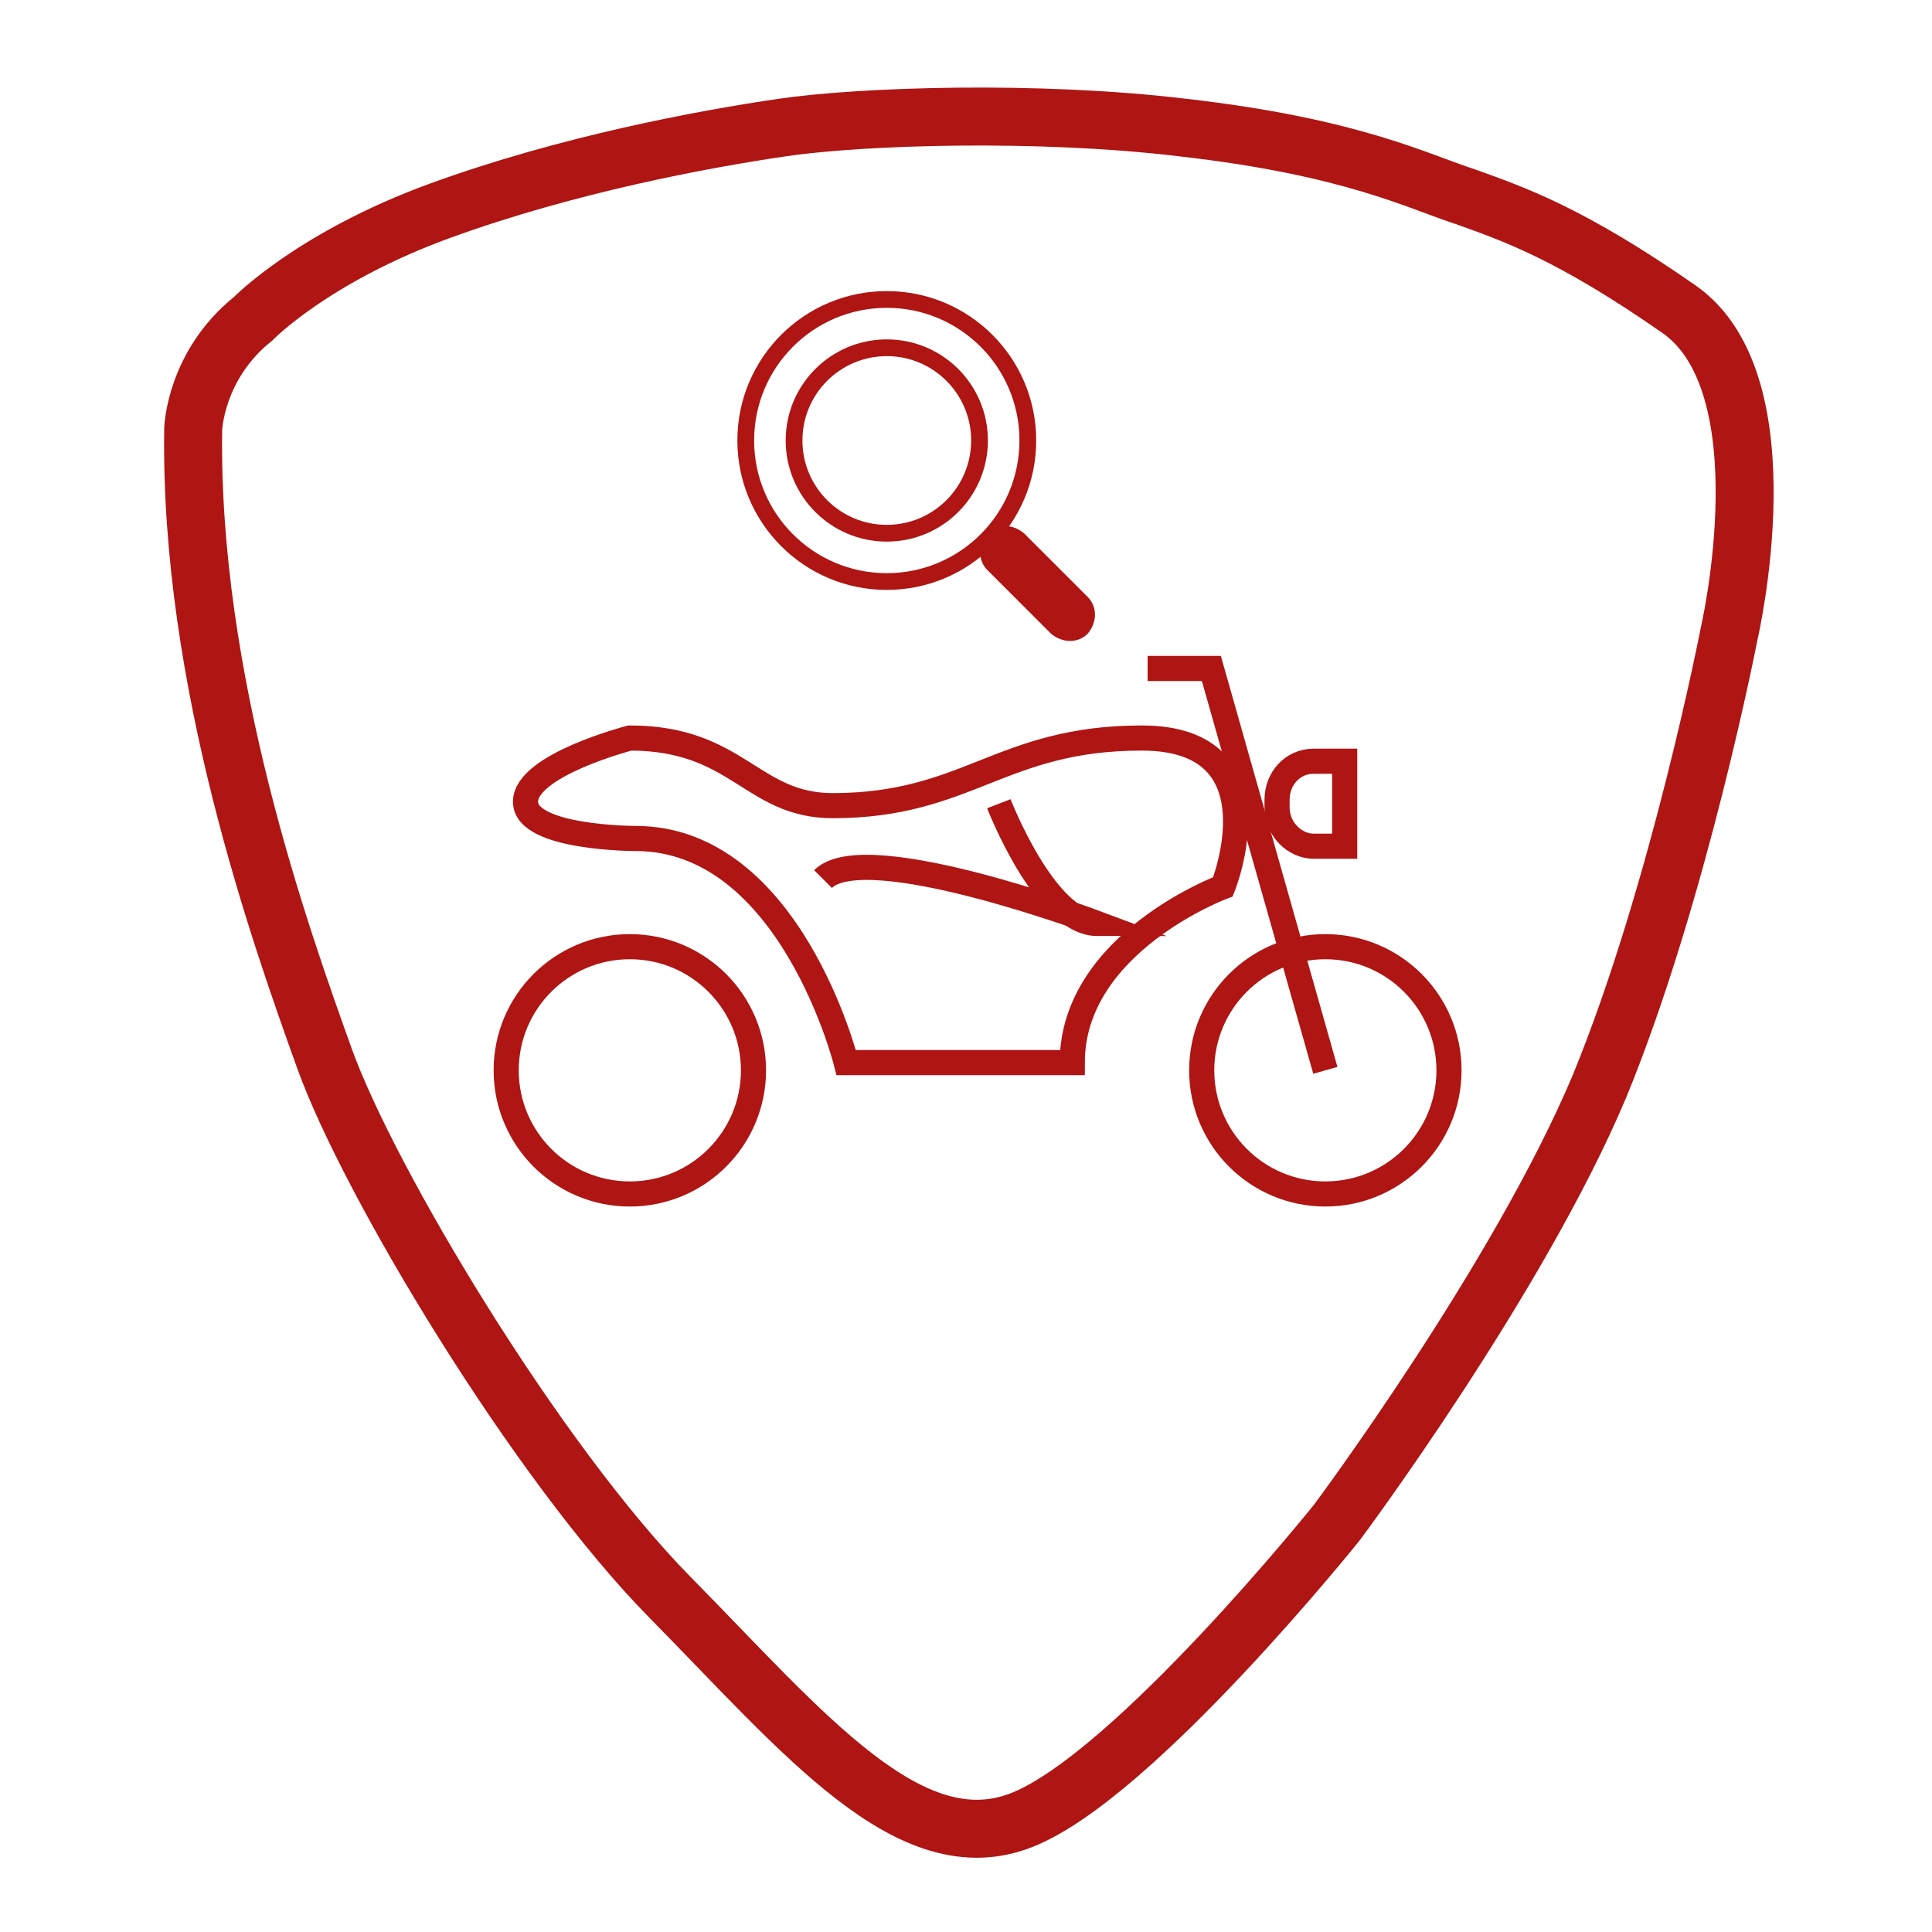 <?xml version="1.0" encoding="utf-8"?>
<!-- Generator: Adobe Illustrator 25.0.1, SVG Export Plug-In . SVG Version: 6.00 Build 0)  -->
<svg version="1.1" id="Livello_1" xmlns="http://www.w3.org/2000/svg" xmlns:xlink="http://www.w3.org/1999/xlink" x="0px" y="0px"
	 viewBox="0 0 100 100" style="enable-background:new 0 0 100 100;" xml:space="preserve">
<style type="text/css">
	.st0{fill:#AF1513;}
	.st1{fill:none;stroke:#AF1513;stroke-width:0.867;stroke-miterlimit:10;}
	.st2{fill:none;stroke:#AF1513;stroke-width:3;stroke-miterlimit:10;}
	.st3{fill:none;stroke:#AF1513;stroke-width:1.3;stroke-miterlimit:10;}
</style>
<g>
	<path class="st0" d="M51.1,27.6L51.1,27.6c0.5-0.5,1.3-0.5,1.9,0l3.3,3.3c0.5,0.5,0.5,1.3,0,1.9l0,0c-0.5,0.5-1.3,0.5-1.9,0
		l-3.3-3.3C50.6,29,50.6,28.1,51.1,27.6z"/>
	<circle class="st1" cx="45.9" cy="22.8" r="7.3"/>
	<circle class="st1" cx="45.9" cy="22.8" r="4.8"/>
</g>
<path class="st2" d="M13.1,16.5c0,0,3.1-3.2,9.7-5.6s13.6-3.7,17.7-4.3s13.2-0.9,20.7,0c8.8,1,12.2,2.8,14.7,3.6
	c2.5,0.9,5.4,1.9,11,5.8s2.6,16.8,2.6,16.8s-2.6,13.4-6.7,23.4c-4.2,10-13.6,22.6-13.6,22.6S58.7,91.9,52.9,94.2
	c-5.8,2.3-11.3-4.5-18.2-11.5S19.1,61.2,16.8,54.8s-7-19.6-6.8-32.6C10,22.2,10.1,18.9,13.1,16.5z"/>
<circle class="st3" cx="68.6" cy="55.4" r="6.4"/>
<circle class="st3" cx="32.6" cy="55.4" r="6.4"/>
<path class="st3" d="M43.1,41.7c-4.2,0-4.9-3.5-10.5-3.5c0,0-5.4,1.4-5.4,3.3c0,1.9,5.7,1.9,5.7,1.9c8,0,10.9,11.6,10.9,11.6h11.7
	c0-6.2,7.8-9.1,7.8-9.1s3.1-7.7-4.2-7.7S50.1,41.7,43.1,41.7z"/>
<polyline class="st3" points="59.4,34.6 62.7,34.6 68.6,55.4 "/>
<path class="st3" d="M69.6,39.5v4.3l0,0H68l0,0c-1,0-1.9-0.9-1.9-2v-0.4l0,0c0-1.1,0.8-2,1.9-2H69.6L69.6,39.5z"/>
<path class="st3" d="M42.6,45.5c2.2-2.2,14.2,2.3,14.2,2.3c-2.7,0-5.1-6.2-5.1-6.2"/>
</svg>
